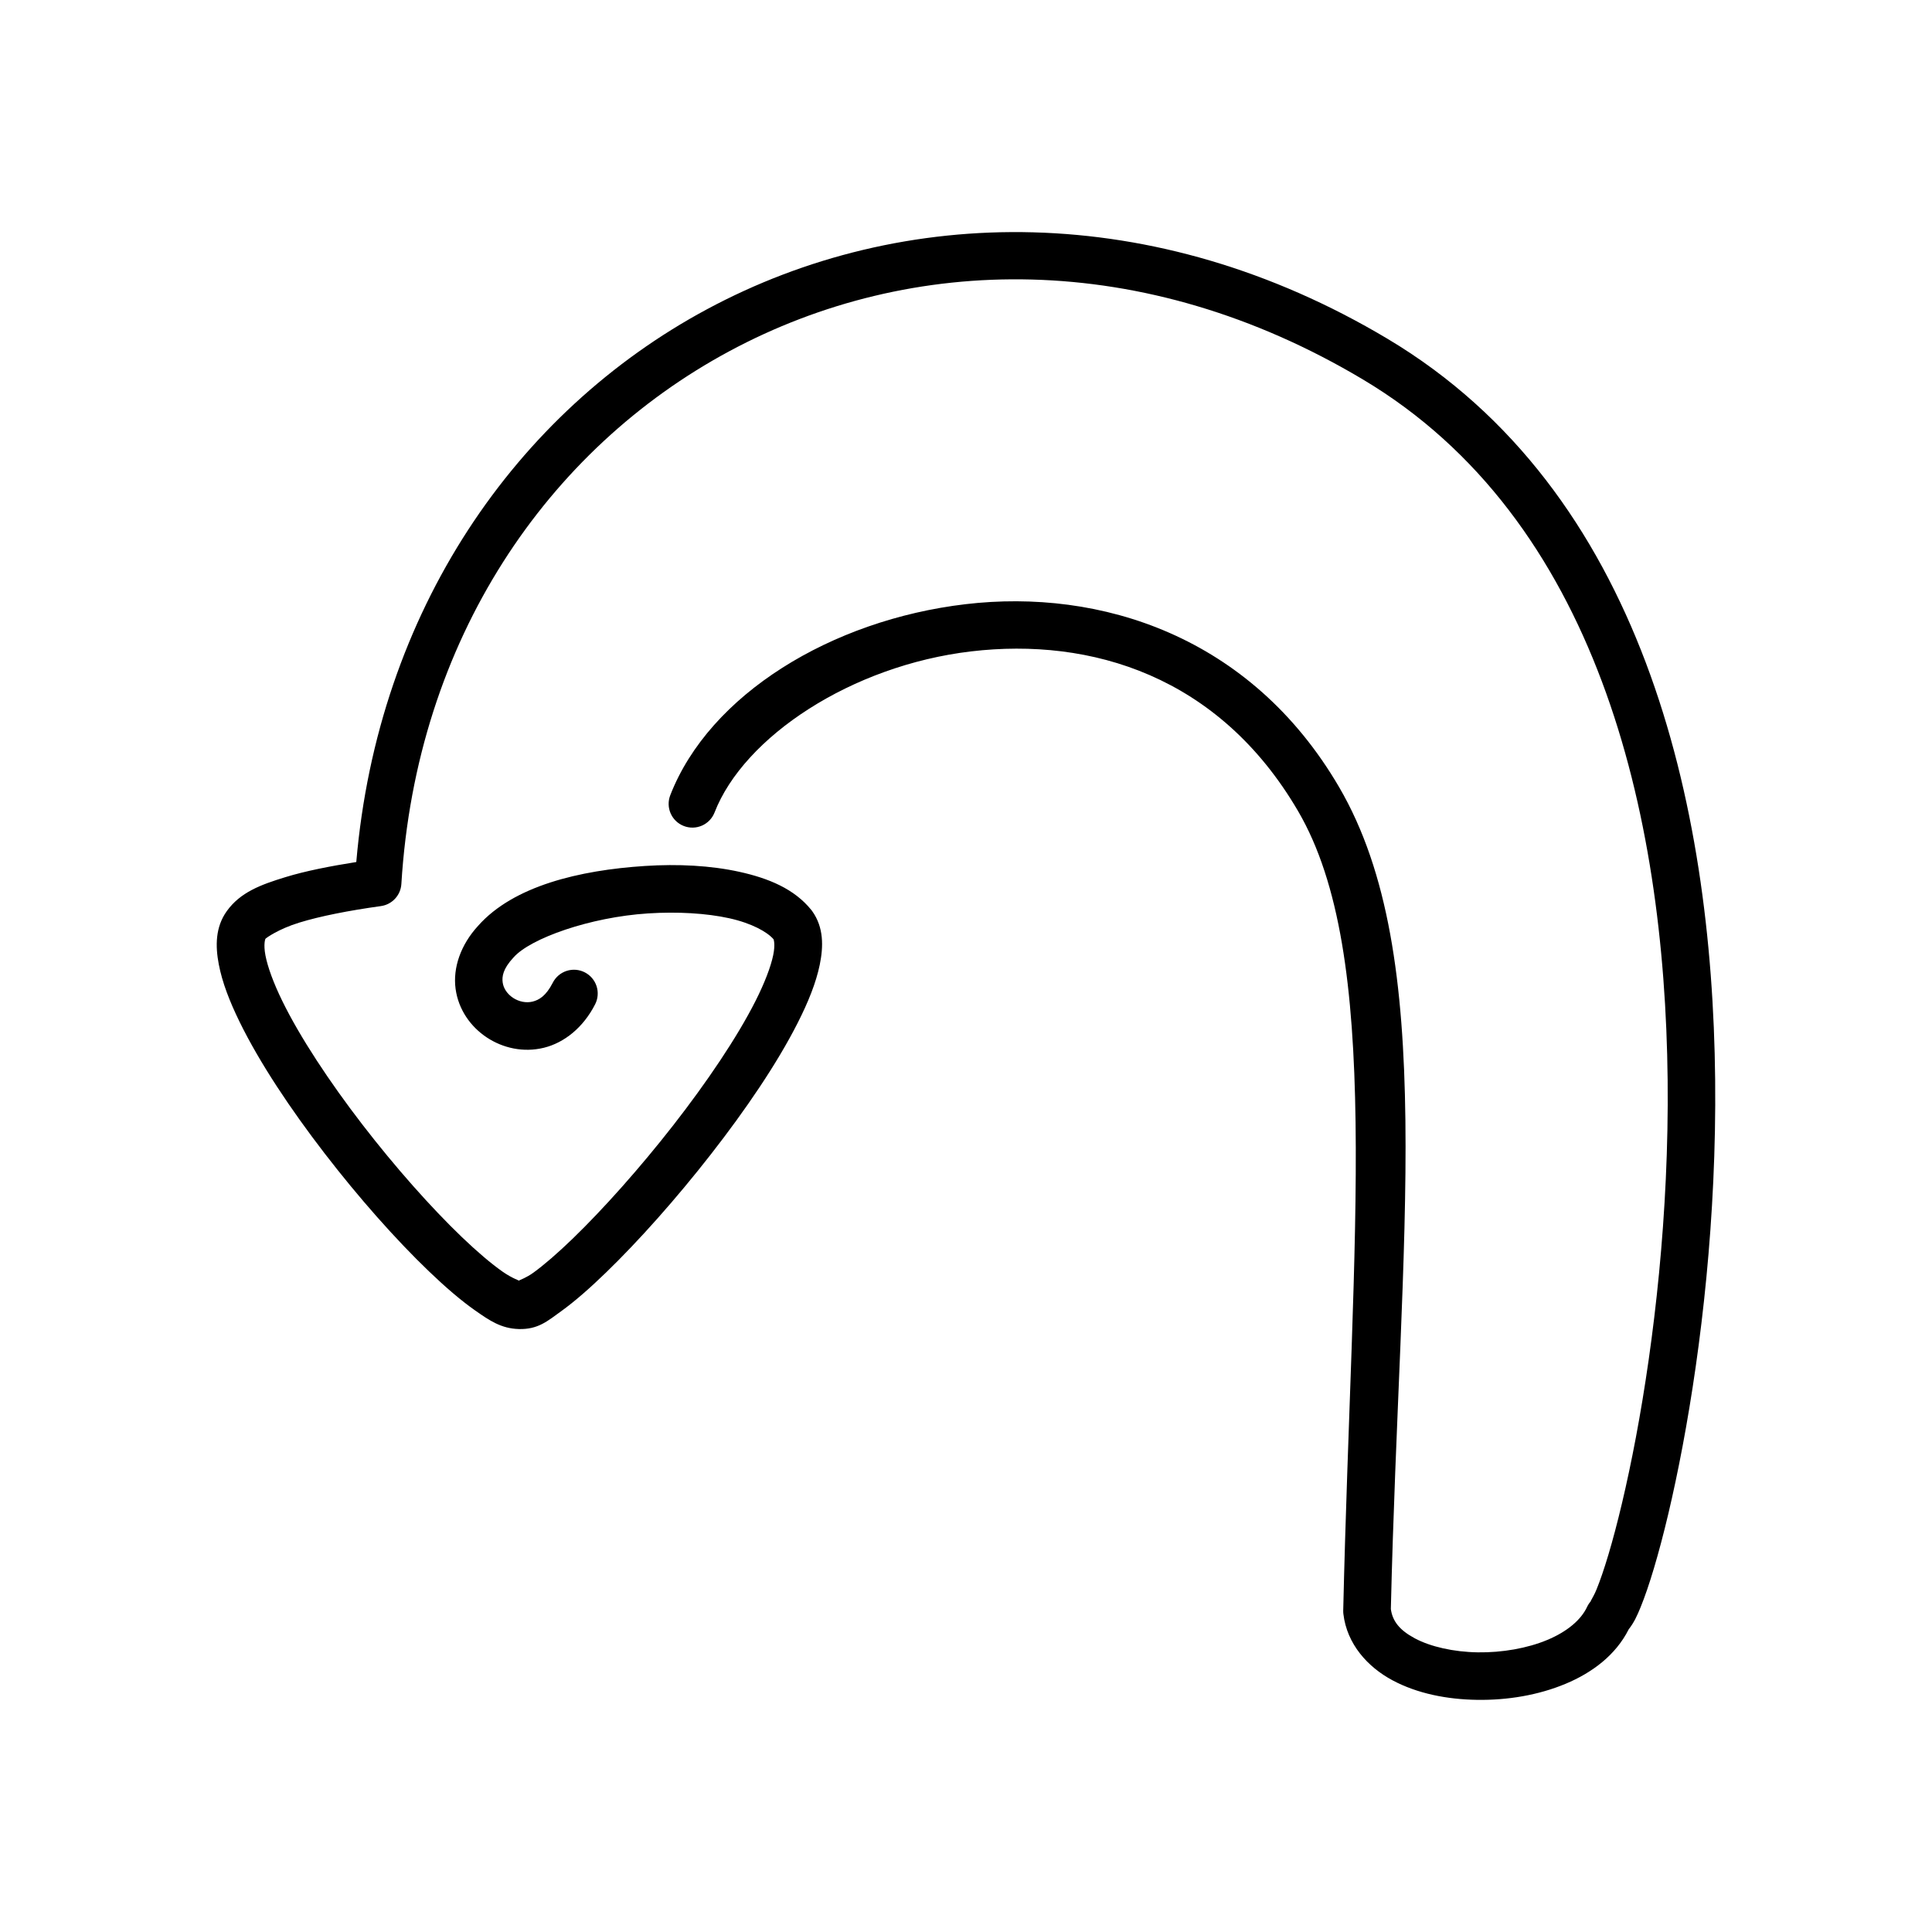 <?xml version="1.0" encoding="UTF-8"?>
<!-- Uploaded to: ICON Repo, www.svgrepo.com, Generator: ICON Repo Mixer Tools -->
<svg fill="#000000" width="800px" height="800px" version="1.1" viewBox="144 144 512 512" xmlns="http://www.w3.org/2000/svg">
 <path d="m417.85 205.57c-30.871-0.836-60.52 6.426-86.508 20.395-50.668 27.23-87.211 79.988-92.922 146.48-6.957 1.105-13.43 2.367-18.773 4.004-6.59 2.019-11.953 4.012-15.539 9-3.059 4.258-3.047 9.285-2.133 14.082 0.91 4.801 2.871 9.855 5.523 15.277 5.305 10.844 13.469 23.082 22.5 34.816 9.031 11.73 18.902 22.887 27.695 31.312 4.394 4.215 8.504 7.746 12.277 10.387 3.769 2.637 6.84 4.754 11.523 4.887 5.094 0.141 7.633-2.133 11.211-4.715 3.578-2.578 7.555-6.062 11.879-10.246 8.645-8.367 18.586-19.527 27.77-31.293 9.184-11.77 17.578-24.07 23.086-34.961 2.754-5.445 4.812-10.52 5.805-15.336 0.988-4.82 1.086-9.902-2.012-14.211-0.062-0.09-0.129-0.172-0.195-0.258-4.516-5.644-11.41-8.453-19.062-10.141-7.656-1.691-16.32-2.121-25.027-1.559-17.391 1.117-34.879 5.293-44.238 15.855-4.656 5.07-6.715 11.168-5.977 16.68 0.742 5.535 4.016 10.094 8.277 12.91 4.258 2.82 9.699 4.059 15.117 2.734 5.414-1.324 10.457-5.371 13.59-11.523 0.758-1.488 0.895-3.215 0.379-4.805s-1.645-2.906-3.133-3.664c-1.488-0.762-3.219-0.895-4.805-0.379-1.59 0.516-2.91 1.645-3.668 3.133-1.785 3.508-3.644 4.582-5.359 5.004-1.711 0.418-3.625 0.023-5.172-1-1.547-1.027-2.535-2.523-2.746-4.09-0.207-1.566 0.078-3.582 2.801-6.527 0.035-0.035 0.066-0.07 0.098-0.105 4.426-5.016 20.184-10.66 35.648-11.652 7.731-0.496 15.402-0.059 21.5 1.285 5.953 1.316 10.078 3.629 11.738 5.57 0.012 0.043 0.52 1.23-0.09 4.203-0.629 3.055-2.262 7.356-4.707 12.188-4.891 9.672-12.934 21.562-21.777 32.895-8.844 11.336-18.52 22.18-26.598 30-4.043 3.91-7.707 7.07-10.492 9.082-1.84 1.328-3.453 1.863-3.887 2.113 0.227-0.082-1.562-0.512-4.254-2.394-2.945-2.062-6.699-5.242-10.785-9.156-8.176-7.836-17.754-18.637-26.43-29.906-8.676-11.27-16.473-23.074-21.164-32.668-2.348-4.797-3.891-9.059-4.469-12.09-0.574-3.035-0.027-4.356-0.008-4.383 0.145-0.207 3.465-2.613 9-4.309 5.535-1.699 13.066-3.184 21.613-4.371 2.969-0.414 5.234-2.863 5.418-5.856 3.957-64.82 38.762-115.31 86.934-141.2 48.172-25.891 109.67-27.246 167.95 7.535 61.812 36.887 79.961 114.49 80.691 185.6 0.367 35.555-3.625 69.242-8.406 94.68-2.394 12.719-4.984 23.387-7.289 31.113-1.152 3.863-2.238 7-3.141 9.203-0.898 2.203-2.008 3.664-1.414 3.027-0.449 0.48-0.824 1.031-1.102 1.633-1.594 3.406-5.25 6.535-10.539 8.742-5.285 2.211-11.984 3.383-18.402 3.289-6.422-0.094-12.551-1.492-16.688-3.703-4.059-2.168-5.938-4.562-6.371-7.781 2.34-99.797 12.52-172.92-13.723-217.83-23.449-40.133-63.383-52.656-98.969-48.461-35.586 4.191-67.895 23.922-78.273 50.633-0.605 1.559-0.566 3.293 0.105 4.82 0.672 1.531 1.926 2.727 3.484 3.332 1.555 0.605 3.289 0.57 4.82-0.105 1.527-0.672 2.727-1.926 3.332-3.481 7.793-20.059 36.258-38.949 68.004-42.688 31.742-3.742 65.691 6.481 86.621 42.305 22.375 38.289 14.301 111.09 11.977 211.9-0.008 0.297 0.008 0.59 0.043 0.883 0.938 7.992 6.441 14.07 13.012 17.582 6.57 3.516 14.426 5.066 22.441 5.184 8.016 0.117 16.207-1.234 23.441-4.258 7.016-2.93 13.281-7.59 16.723-14.438 1.391-1.781 2.188-3.5 3.137-5.824 1.133-2.769 2.312-6.223 3.547-10.363 2.473-8.285 5.141-19.301 7.602-32.387 4.922-26.168 9-60.562 8.621-97.137-0.75-73.152-19.32-156-86.828-196.29-30.887-18.434-62.984-27.371-93.859-28.211z"/>
</svg>